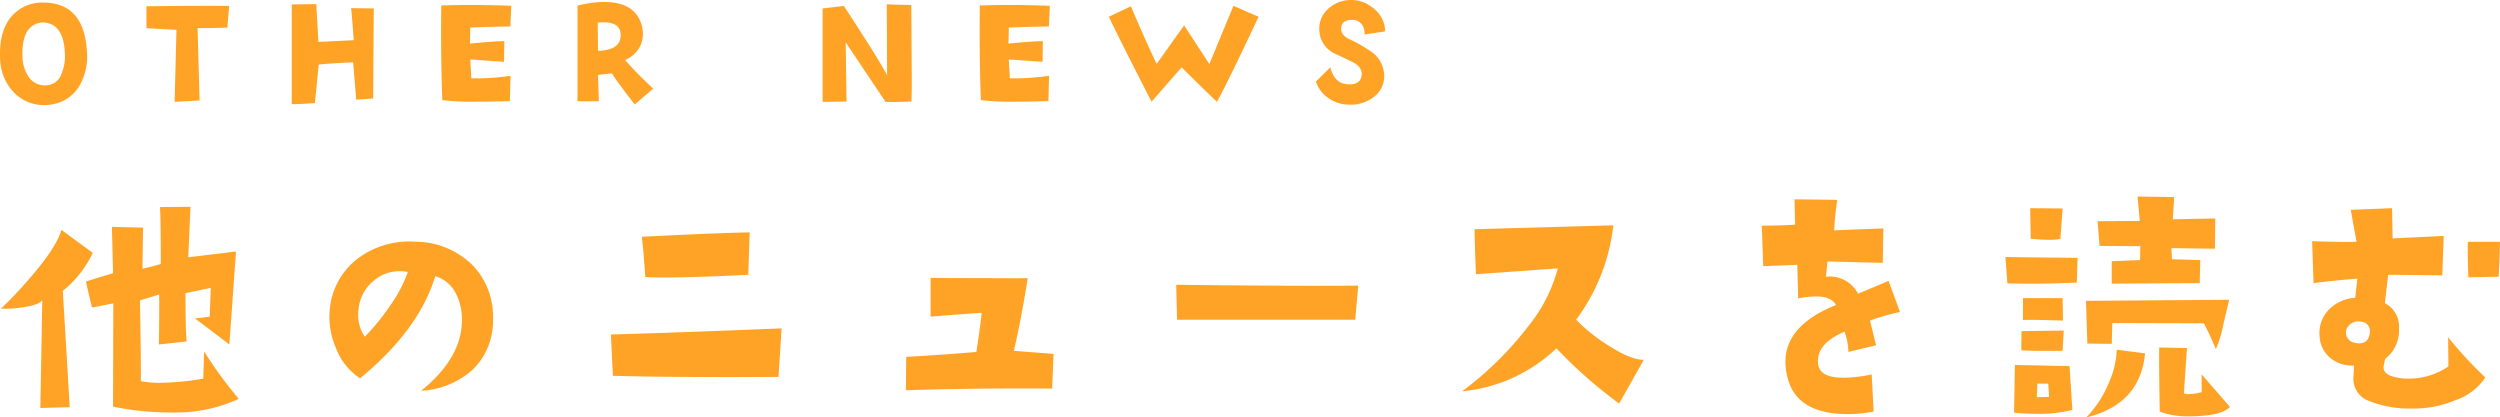 <svg xmlns="http://www.w3.org/2000/svg" width="316.702" height="52.881" viewBox="0 0 316.702 52.881">
  <g id="グループ_1001" data-name="グループ 1001" transform="translate(-21.494 -1105.646)">
    <path id="パス_1955" data-name="パス 1955" d="M31.992-1.828A19.173,19.173,0,0,1,23.273-.105a35.31,35.31,0,0,1-7.207-.738L16.1-13.922l-2.707.527-.773-3.3,3.445-1.055-.141-5.871,3.938.105-.07,5.2a23.482,23.482,0,0,0,2.32-.6q0-5.8-.105-7.207l3.867-.035-.281,6.4,6.047-.738L30.8-8.719l-4.359-3.3,1.863-.211q.07-1.582.141-3.656l-3.2.668q0,4.641.141,6.117l-3.516.387q.07-4.113.035-6.328l-2.426.738q.141,8.332.105,10.23a11.288,11.288,0,0,0,2.391.211,33.233,33.233,0,0,0,5.52-.527L27.6-7.84A52.786,52.786,0,0,0,31.992-1.828ZM13.5-20.32A13.779,13.779,0,0,1,9.7-15.5l.879,14.73L6.855-.668,7.1-14.344q-.387.633-2.461.914a13.613,13.613,0,0,1-2.777.176,51.077,51.077,0,0,0,3.9-4.148q3.164-3.691,3.762-5.836ZM55.09-2.848q5.1-4.113,5.168-8.824a7.073,7.073,0,0,0-.773-3.516,4.277,4.277,0,0,0-2.6-2.18q-2.074,6.82-9.527,12.938a7.846,7.846,0,0,1-3.023-3.762,9.719,9.719,0,0,1-.844-4.5,9.1,9.1,0,0,1,3.551-6.891,10.83,10.83,0,0,1,7.383-2.145,10.32,10.32,0,0,1,7.207,2.988,9.338,9.338,0,0,1,2.566,6.68,8.659,8.659,0,0,1-2.531,6.5A10.612,10.612,0,0,1,55.09-2.848ZM53.4-17.895A4.686,4.686,0,0,0,52.418-18a5.017,5.017,0,0,0-3.533,1.389,5.187,5.187,0,0,0-1.705,3.322A4.96,4.96,0,0,0,47.953-9.7a26.654,26.654,0,0,0,3.234-3.973A16.8,16.8,0,0,0,53.4-17.895Zm43.313-5.027-.176,5.379q-10.16.492-13.043.281-.281-4.008-.457-5.1Q91.969-22.816,96.715-22.922Zm4.043,12.164-.387,6.152q-13.957.07-20.988-.141l-.246-5.238Q87.328-10.2,100.758-10.758Zm34.453,3.234-.176,4.395q-9.7-.07-18.527.211l.035-4.219q5.238-.316,8.895-.633.563-3.727.668-4.957-2.742.176-6.469.492v-4.922q1.23.035,6.574.035,5.133.035,5.73,0-.844,5.309-1.758,9.211Zm38.6-8.648-.387,4.324h-22.57l-.105-4.43Q165.762-16.1,173.813-16.172Zm36.176,9.387L206.859-1.23a58.612,58.612,0,0,1-7.945-7,20.01,20.01,0,0,1-11.953,5.449,42.667,42.667,0,0,0,8.4-8.262,19.647,19.647,0,0,0,3.727-7.312q-3.832.281-10.371.738-.141-3.445-.176-5.7l17.578-.492a24.425,24.425,0,0,1-4.711,11.953,21.334,21.334,0,0,0,4.043,3.234Q208.406-6.715,209.988-6.785Zm32.449-6.047a27.706,27.706,0,0,0-3.8,1.09q.316,1.266.773,3.129L235.9-7.77a7.842,7.842,0,0,0-.492-2.566q-3.656,1.547-3.34,4.113Q232.277-4.5,235.3-4.5a17.852,17.852,0,0,0,3.551-.422L239.1-.211a17.732,17.732,0,0,1-3.27.316q-6.047,0-7.453-4.008a8.232,8.232,0,0,1-.457-2.6q0-4.641,6.4-7.207-.562-1.09-2.5-1.09a12.916,12.916,0,0,0-2.285.246l-.105-4.254q-1.652.07-4.324.176l-.176-5.133q3.48-.035,4.219-.141l-.07-3.2,5.414.07a33.2,33.2,0,0,0-.387,3.867l1.406-.07,4.816-.176-.07,4.359-7-.176q-.035.316-.211,1.934a4.042,4.042,0,0,1,4.078,2.145q1.125-.457,3.867-1.617ZM282.375-24.68l-.035,3.832-5.52-.07.07,1.406,3.586.105-.07,2.918-11.145.07v-2.848l3.586-.141.035-1.758-5.168-.035-.246-3.129,5.344-.035-.281-3.094,4.641.07L277-24.574Zm1.758,10.3-.773,3.3a13.943,13.943,0,0,1-.914,2.953q-.773-1.863-1.512-3.27l-11.6-.035-.07,2.637-3.094-.035-.176-5.414ZM263.039-25.945l-.281,3.867a8.439,8.439,0,0,1-1.441.105,22.565,22.565,0,0,1-2.32-.141l-.07-3.867Zm21.2,25.137Q283.113.387,279,.387a9.955,9.955,0,0,1-3.656-.6q-.105-5.484-.07-8.121l3.516.07L278.4-2.5a2.359,2.359,0,0,0,.633.07,6.315,6.315,0,0,0,1.617-.246v-2.25Zm-19.3-18.879-.105,3.129q-2.918.141-5.7.141-1.582,0-3.094-.035l-.246-3.34Zm-1.863,7.945q-4.184-.141-5.062-.07V-14.59h5.027ZM273.48-7.594q-.6,6.469-7.453,8.121a13.671,13.671,0,0,0,2.953-4.605,10.973,10.973,0,0,0,.914-3.973Zm-10.3-2.883-.141,2.566q-4.113.035-5.238-.07l.035-2.426ZM264.27-.422a17.492,17.492,0,0,1-4.535.492q-1.406,0-2.848-.141l.105-6.047,6.926.141Zm-2.953-1.652q0-.352-.105-1.687H259.84q0,.176-.07,1.723Zm57.129-19.652q-.07,2.953-.176,4.43l-3.832.07q-.105-2.777-.07-4.5ZM316.582-4.535a7.325,7.325,0,0,1-3.744,2.865A13.731,13.731,0,0,1,307.2-.6a13.611,13.611,0,0,1-5.66-1.09,2.971,2.971,0,0,1-1.652-2.988l.07-1.371a4.348,4.348,0,0,1-3.041-.984,3.785,3.785,0,0,1-1.318-2.637,4.243,4.243,0,0,1,1.072-3.357,5.069,5.069,0,0,1,3.428-1.6l.281-2.426q-2.812.211-5.555.563l-.176-5.309q4.324.141,5.625.07l-.738-4.043,5.238-.211.07,3.832,6.469-.316-.176,4.992-6.855-.07-.422,3.586a3.389,3.389,0,0,1,1.793,3.27,4.547,4.547,0,0,1-1.758,3.8q-.211.984-.211,1.055,0,.984,1.688,1.3a5.737,5.737,0,0,0,1.371.141,8.8,8.8,0,0,0,5.168-1.547l-.035-3.691A51.842,51.842,0,0,0,316.582-4.535Zm-14.625-5.73a1.174,1.174,0,0,0-1.125-1.336,1.573,1.573,0,0,0-1.723.738,1.063,1.063,0,0,0-.176.633,1.286,1.286,0,0,0,1.16,1.3,1.784,1.784,0,0,0,.492.07Q301.852-8.859,301.957-10.266Z" transform="translate(19.75 1158)" fill="#ffa326"/>
    <path id="パス_1956" data-name="パス 1956" d="M12.754-6.8a7.4,7.4,0,0,1-.879,4.2,4.907,4.907,0,0,1-3.4,2.441,5.031,5.031,0,0,1-1.055.117A5.262,5.262,0,0,1,3.379-1.777,6.41,6.41,0,0,1,1.758-5.918Q1.582-9.824,3.594-11.68A5.127,5.127,0,0,1,7.3-13.027Q12.422-12.969,12.754-6.8Zm-2.793.234q-.137-3.945-2.91-3.945Q4.473-10.215,4.59-6.27a4.743,4.743,0,0,0,.7,2.52A2.465,2.465,0,0,0,7.48-2.539,2.128,2.128,0,0,0,9.512-3.945,5.646,5.646,0,0,0,9.961-6.562ZM30.777-12.6l-.234,2.754q-2.48.059-3.77.059l.254,9.16-3.164.176L24.1-9.57l-3.809-.215v-2.773q4.629-.059,7.578-.059Q29.625-12.617,30.777-12.6Zm18.316.313L49.016-.879l-2.148.156q-.117-1.523-.391-4.746-3.125.156-4.355.293L41.633-.293q-1.992.137-2.93.137V-12.793l3.105-.039.273,4.785,4.473-.215q-.156-2.324-.332-4.062Zm17.418-.332L66.395-10q-2.812.039-5.078.137l-.039,2.031q2.93-.293,4.355-.312l-.039,2.617L61.316-5.82l.137,2.383a29.457,29.457,0,0,0,4.961-.312l-.078,3.2q-2.363.078-4.258.078a31.5,31.5,0,0,1-4.3-.2q-.156-4.121-.156-8.4,0-1.777.02-3.594,1.875-.059,3.887-.059Q64.246-12.715,66.512-12.617ZM84.5-2.129,82.152-.117q-2.344-3.027-2.891-3.945l-1.758.2.1,3.34h-2.7V-12.637a13.673,13.673,0,0,1,3.359-.469q4.082,0,4.824,3.145a3.787,3.787,0,0,1,.1.879,3.46,3.46,0,0,1-.605,2.012,3.619,3.619,0,0,1-1.66,1.309A45.758,45.758,0,0,0,84.5-2.129ZM80.355-9.141q-.137-1.387-2.187-1.387a6.73,6.73,0,0,0-.7.039L77.5-6.914Q80.57-7.012,80.355-9.141ZM117.2-.488q-1.582.059-3.262.059l-5.059-7.559.1,7.5-3.027.039V-12.285l2.7-.312q4.727,7.246,5.469,8.789l-.039-9q2.051.078,3.105.078l.059,8.75Q117.262-1.719,117.2-.488Zm17.535-12.129L134.621-10q-2.812.039-5.078.137L129.5-7.832q2.93-.293,4.355-.312l-.039,2.617-4.277-.293.137,2.383a29.457,29.457,0,0,0,4.961-.312l-.078,3.2q-2.363.078-4.258.078a31.5,31.5,0,0,1-4.3-.2q-.156-4.121-.156-8.4,0-1.777.02-3.594,1.875-.059,3.887-.059Q132.473-12.715,134.738-12.617ZM161.18-11.23q-3.965,8.438-5.273,10.781-2.5-2.4-4.473-4.375L147.625-.469q-3.945-7.676-5.41-10.762l2.793-1.328q1.875,4.414,3.262,7.3l3.477-4.883,3.2,4.9L158-12.617Zm16.031,1.855-2.617.391a1.927,1.927,0,0,0-.361-1.328,1.486,1.486,0,0,0-1.2-.527q-1.348-.02-1.387,1.094-.039.82,1.016,1.348a17.154,17.154,0,0,1,3.047,1.777,3.786,3.786,0,0,1,1.387,3.047,3.225,3.225,0,0,1-1.035,2.266A4.691,4.691,0,0,1,172.621-.1a4.449,4.449,0,0,1-2.568-.811,4.049,4.049,0,0,1-1.611-2.119l1.836-1.8q.488,2.012,2.129,2.148,1.719.137,1.836-1.191.078-.977-1.113-1.6-.371-.2-2.422-1.152a3.4,3.4,0,0,1-1.836-3.027,3.349,3.349,0,0,1,1.074-2.539,4.24,4.24,0,0,1,2.617-1.152,4.324,4.324,0,0,1,3.184,1.055A3.7,3.7,0,0,1,177.211-9.375Z" transform="translate(19.75 1119)" fill="#ffa326"/>
  </g>
</svg>
